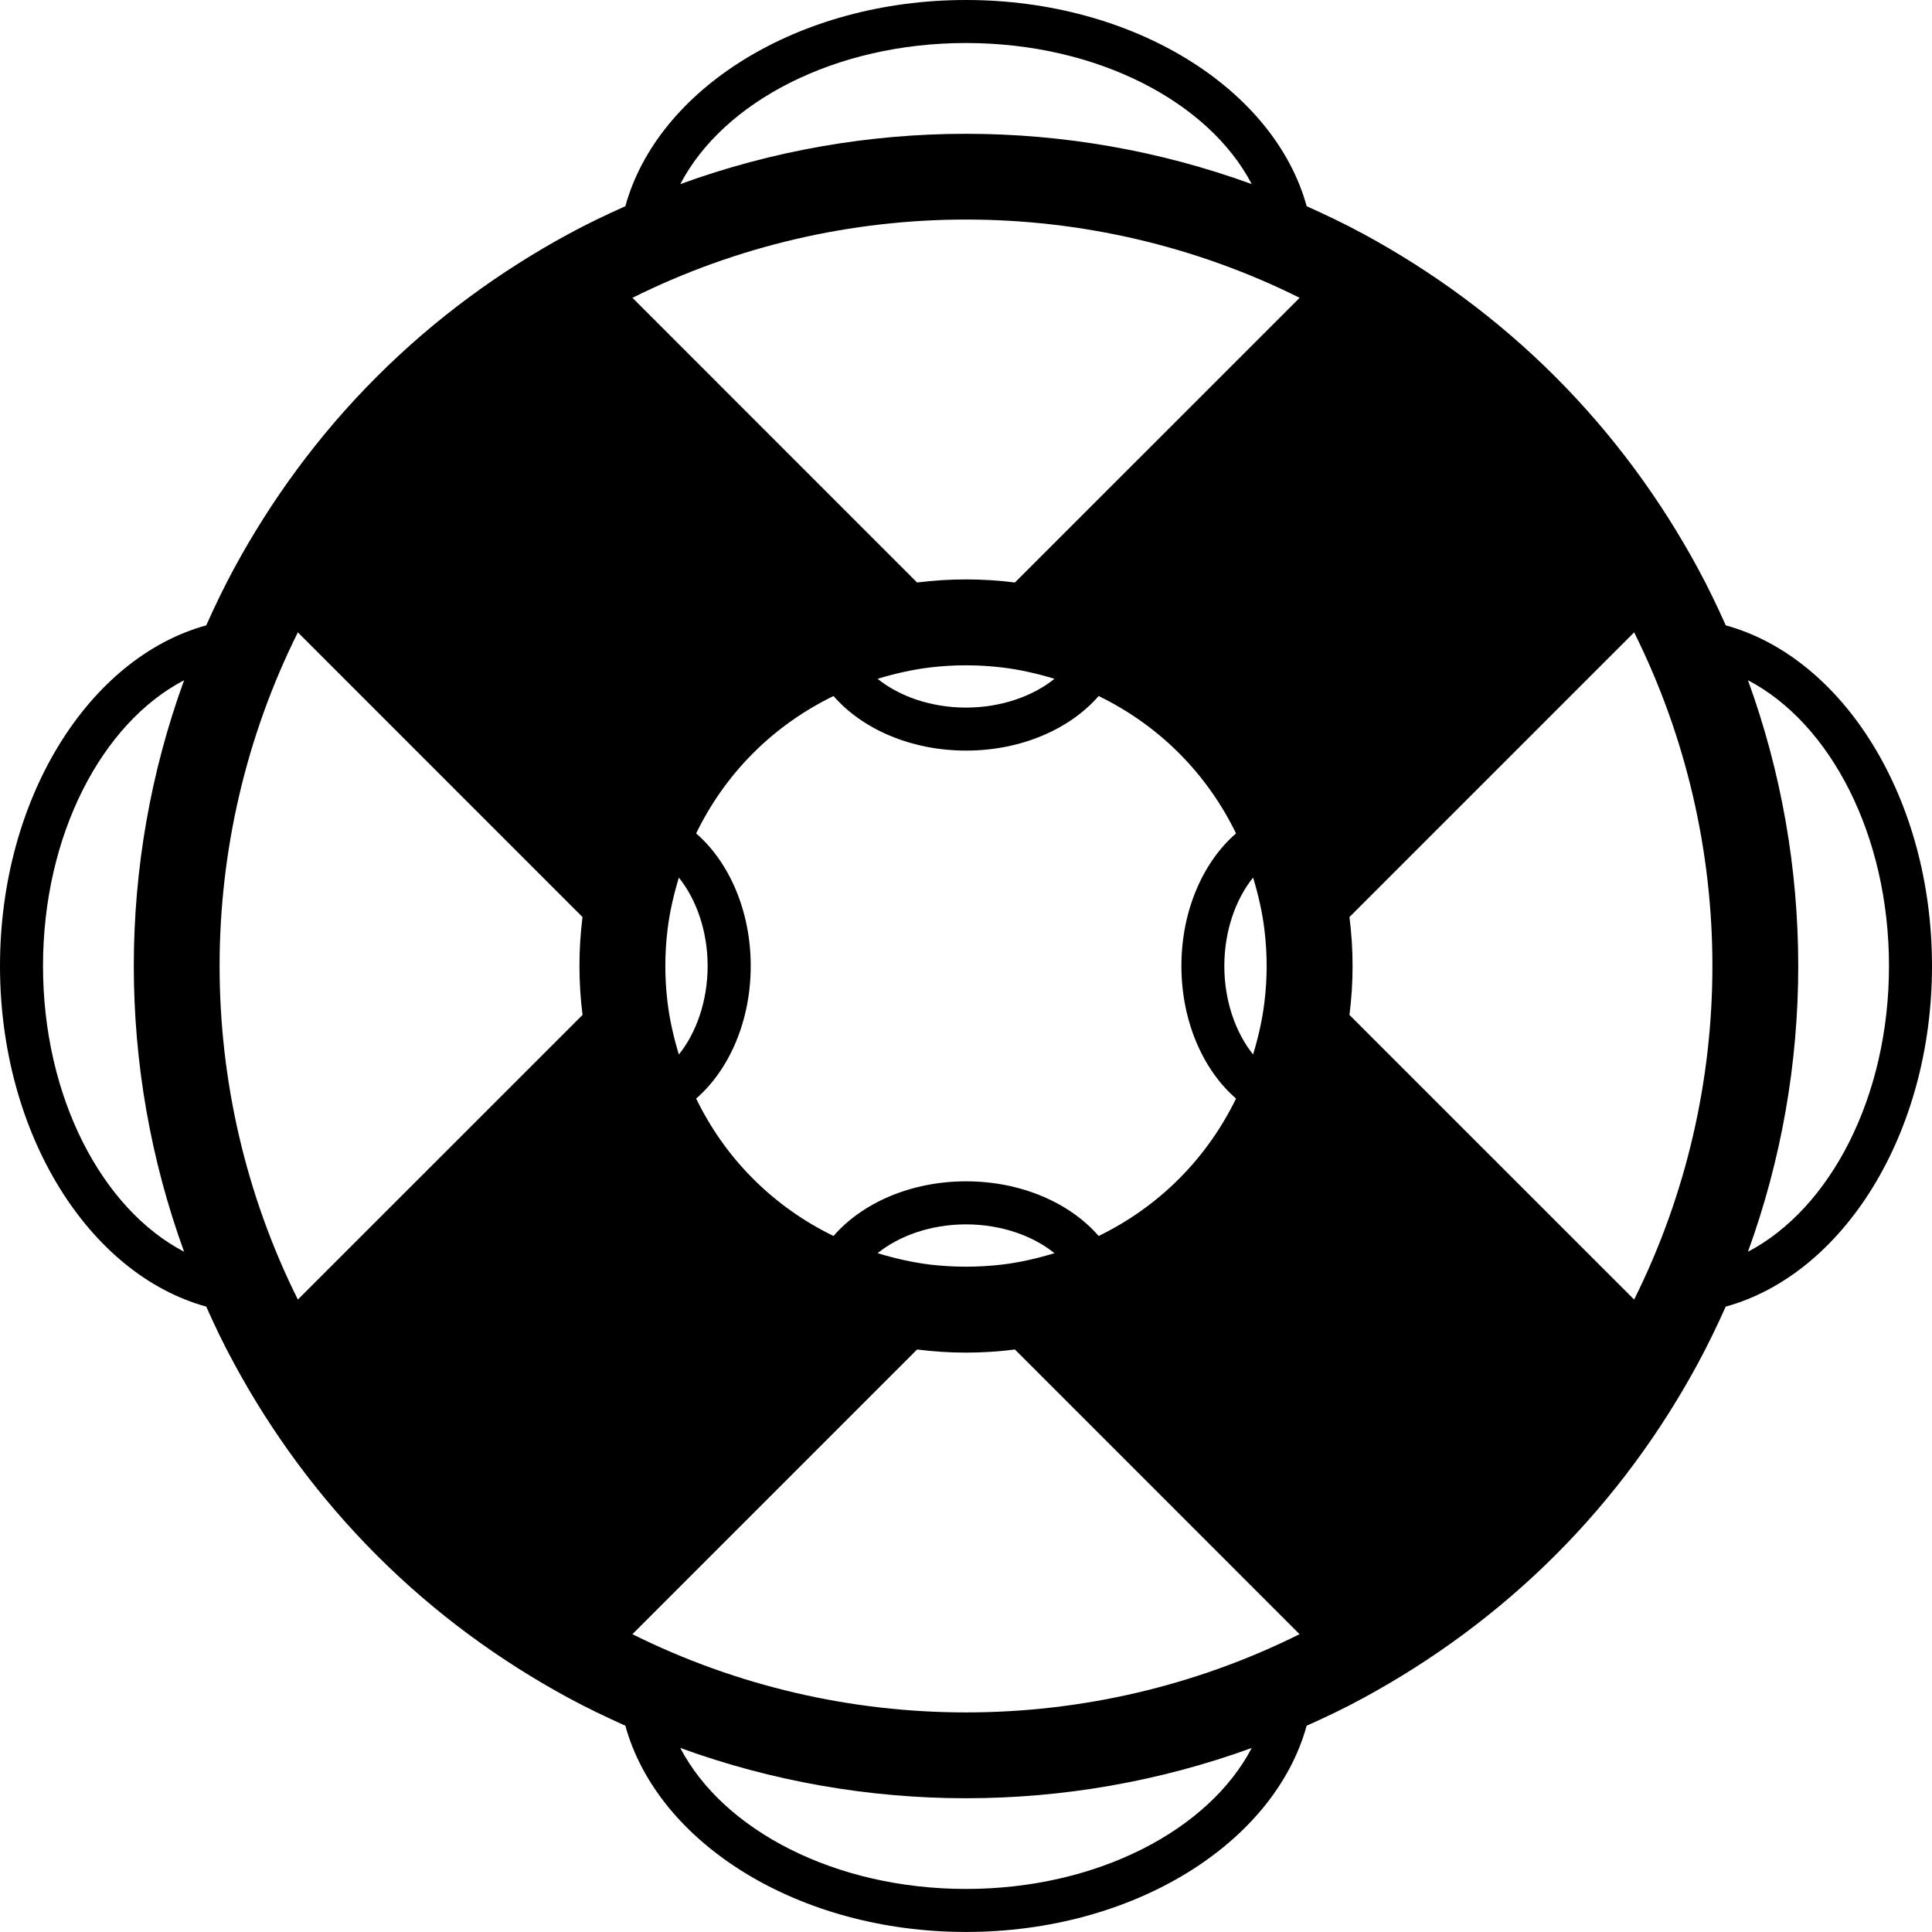 <?xml version="1.0" encoding="iso-8859-1"?>
<!-- Uploaded to: SVG Repo, www.svgrepo.com, Generator: SVG Repo Mixer Tools -->
<!DOCTYPE svg PUBLIC "-//W3C//DTD SVG 1.1//EN" "http://www.w3.org/Graphics/SVG/1.1/DTD/svg11.dtd">
<svg fill="#000000" version="1.1" id="Capa_1" xmlns="http://www.w3.org/2000/svg" xmlns:xlink="http://www.w3.org/1999/xlink" 
	 width="800px" height="800px" viewBox="0 0 44.918 44.918"
	 xml:space="preserve">
<g>
	<path d="M44.918,22.458c0-3.901-2.062-7.166-4.795-7.919c-0.199-0.446-0.411-0.888-0.646-1.321c-0.867-1.6-1.967-3.108-3.317-4.459
		c-1.351-1.351-2.859-2.451-4.46-3.319c-0.434-0.235-0.875-0.446-1.32-0.645C29.625,2.062,26.359,0,22.459,0
		c-3.901,0-7.166,2.062-7.92,4.794c-0.446,0.2-0.889,0.411-1.321,0.646c-1.6,0.869-3.107,1.967-4.459,3.319
		c-1.352,1.352-2.45,2.859-3.318,4.459c-0.234,0.433-0.446,0.875-0.646,1.321C2.063,15.292,0,18.557,0,22.458
		c0,3.903,2.063,7.167,4.795,7.92c0.199,0.447,0.411,0.89,0.646,1.32c0.867,1.602,1.967,3.108,3.318,4.461
		c1.351,1.352,2.859,2.45,4.459,3.317c0.433,0.234,0.875,0.445,1.321,0.646c0.754,2.731,4.019,4.795,7.92,4.795
		c3.9,0,7.166-2.063,7.92-4.795c0.445-0.199,0.889-0.41,1.32-0.646c1.601-0.869,3.107-1.967,4.46-3.317
		c1.352-1.351,2.45-2.859,3.317-4.461c0.234-0.433,0.446-0.873,0.646-1.32C42.855,29.625,44.918,26.36,44.918,22.458z
		 M29.398,23.296c-0.049,0.412-0.143,0.818-0.264,1.22c-0.402-0.5-0.669-1.238-0.669-2.058c0-0.818,0.267-1.557,0.669-2.055
		c0.121,0.4,0.215,0.806,0.264,1.218C29.466,22.176,29.466,22.74,29.398,23.296z M27.467,22.458c0,1.288,0.506,2.42,1.27,3.083
		c-0.328,0.674-0.769,1.309-1.327,1.867c-0.56,0.561-1.192,0.998-1.867,1.328c-0.662-0.764-1.795-1.271-3.082-1.271
		s-2.421,0.507-3.082,1.271c-0.675-0.328-1.309-0.769-1.868-1.328c-0.56-0.559-0.998-1.193-1.326-1.867
		c0.763-0.662,1.269-1.795,1.269-3.083c0-1.287-0.506-2.42-1.269-3.082c0.328-0.674,0.767-1.308,1.326-1.867
		c0.559-0.559,1.193-0.998,1.868-1.327c0.662,0.763,1.795,1.269,3.082,1.269s2.42-0.506,3.082-1.269
		c0.674,0.329,1.308,0.768,1.867,1.327c0.559,0.559,0.999,1.193,1.327,1.867C27.973,20.039,27.467,21.17,27.467,22.458z
		 M24.516,29.136c-0.399,0.121-0.808,0.216-1.22,0.265c-0.557,0.065-1.118,0.065-1.675,0c-0.412-0.051-0.818-0.144-1.218-0.265
		c0.499-0.403,1.237-0.67,2.056-0.67C23.277,28.466,24.016,28.731,24.516,29.136z M15.519,21.622
		c0.049-0.412,0.143-0.818,0.264-1.218c0.402,0.499,0.669,1.237,0.669,2.055c0,0.819-0.267,1.558-0.669,2.058
		c-0.121-0.4-0.215-0.808-0.264-1.22C15.452,22.74,15.452,22.177,15.519,21.622z M20.403,15.782
		c0.399-0.121,0.806-0.214,1.218-0.264c0.558-0.067,1.119-0.066,1.676,0c0.412,0.049,0.818,0.142,1.219,0.264
		c-0.5,0.403-1.238,0.669-2.057,0.669C21.64,16.451,20.902,16.185,20.403,15.782z M23.596,13.543c-0.755-0.096-1.519-0.096-2.274,0
		l-6.618-6.619c4.87-2.426,10.642-2.426,15.512,0L23.596,13.543z M14.703,37.994l6.619-6.619c0.755,0.097,1.519,0.097,2.274,0
		l6.618,6.619C25.346,40.419,19.573,40.419,14.703,37.994z M22.459,1c3.049,0,5.646,1.369,6.643,3.28
		c-4.283-1.559-9.001-1.559-13.285,0C16.813,2.369,19.41,1,22.459,1z M1,22.458c0-3.049,1.369-5.646,3.28-6.643
		c-1.559,4.283-1.559,9.001,0,13.287C2.369,28.104,1,25.507,1,22.458z M6.925,30.214c-2.426-4.868-2.426-10.642,0-15.512
		l6.618,6.619c-0.095,0.756-0.095,1.52,0.001,2.275L6.925,30.214z M22.459,43.917c-3.049,0-5.646-1.369-6.643-3.278
		c4.283,1.559,9.002,1.559,13.286,0C28.105,42.548,25.508,43.917,22.459,43.917z M31.374,23.596c0.097-0.755,0.097-1.519,0-2.275
		l6.619-6.619c2.426,4.87,2.426,10.644,0,15.512L31.374,23.596z M40.639,29.102c1.559-4.283,1.559-9.002,0-13.287
		c1.91,0.997,3.279,3.594,3.279,6.643S42.549,28.104,40.639,29.102z"/>
</g>
</svg>